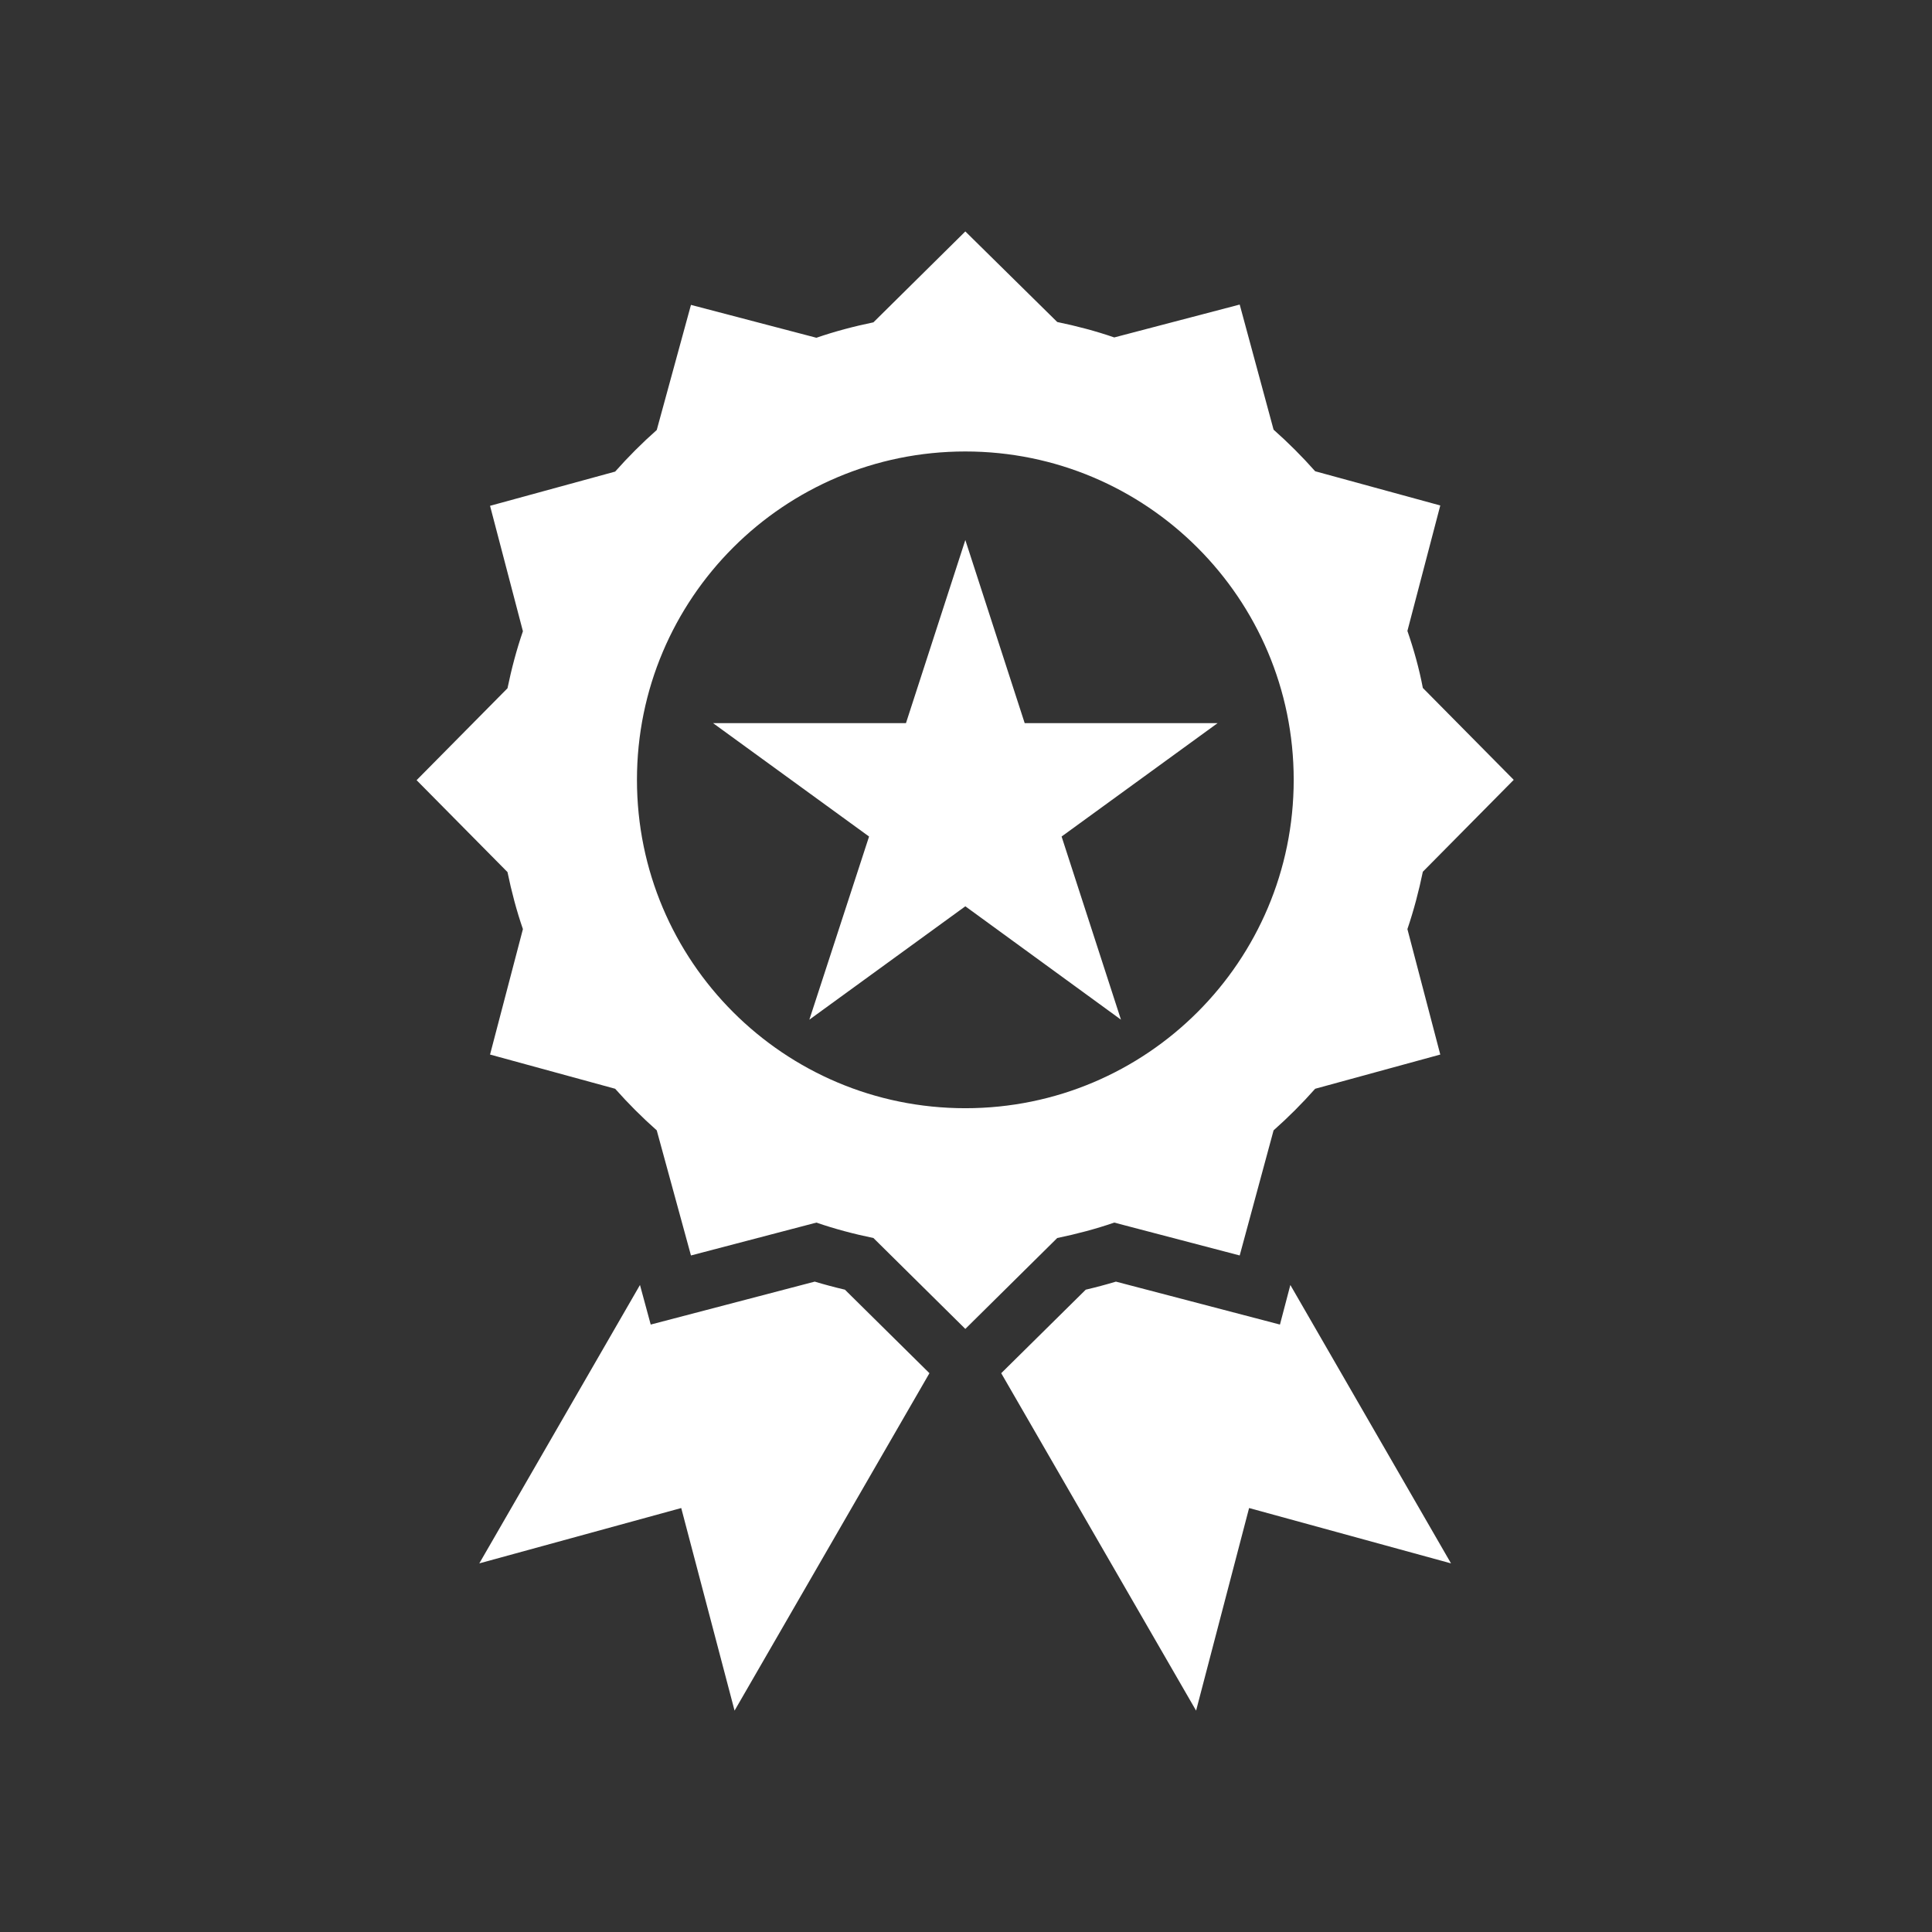 <?xml version="1.0" encoding="utf-8"?>
<!-- Generator: Adobe Illustrator 22.1.0, SVG Export Plug-In . SVG Version: 6.00 Build 0)  -->
<svg version="1.1" xmlns="http://www.w3.org/2000/svg" xmlns:xlink="http://www.w3.org/1999/xlink" x="0px" y="0px"
	 viewBox="0 0 576 576" style="enable-background:new 0 0 576 576;" xml:space="preserve">
<rect x="0" y="0" width="576" height="576" fill="#333333" stroke="none"/>
<style type="text/css">
	.st0{display:none;}
	.st1{display:inline;}
	.st2{fill:#FFFFFF;}
</style>
<g id="guide" class="st0">
	<g class="st1">
		<path class="st2" d="M289,575.5c-76.8,0-149-29.9-203.3-84.2C31.4,437,1.5,364.8,1.5,288c0-76.8,29.9-149,84.2-203.3
			S212.2,0.5,289,0.5c76.8,0,149,29.9,203.3,84.2c54.3,54.3,84.2,126.5,84.2,203.3c0,76.8-29.9,149-84.2,203.3
			C438,545.6,365.8,575.5,289,575.5z"/>
		<path d="M289,1c38.7,0,76.3,7.6,111.7,22.6c34.2,14.5,64.9,35.1,91.2,61.5c26.4,26.4,47.1,57.1,61.5,91.2
			c15,35.4,22.6,73,22.6,111.7s-7.6,76.3-22.6,111.7c-14.5,34.2-35.1,64.9-61.5,91.2c-26.4,26.4-57.1,47.1-91.2,61.5
			c-35.4,15-73,22.6-111.7,22.6s-76.3-7.6-111.7-22.6c-34.2-14.5-64.9-35.1-91.2-61.5c-26.4-26.4-47.1-57.1-61.5-91.2
			C9.6,364.3,2,326.7,2,288s7.6-76.3,22.6-111.7c14.5-34.2,35.1-64.9,61.5-91.2s57.1-47.1,91.2-61.5C212.7,8.6,250.3,1,289,1 M289,0
			C129.9,0,1,128.9,1,288s128.9,288,288,288s288-128.9,288-288S448.1,0,289,0L289,0z"/>
	</g>
</g>
<g id="Layer_2">
	<g>
		<path class="st2" d="M251.9,384.5c-3-0.7-6-1.5-9-2.4L194,394.9l-3.2-11.8l-47.9,83l60.2-16.5L219,510l58.1-100.6L251.9,384.5z"/>
		<path class="st2" d="M381.6,394.9l-48.9-12.8c-3,0.9-6,1.7-9,2.4l-25.2,24.9L356.6,510l15.8-60.4l60.2,16.5l-47.9-83L381.6,394.9z
			"/>
		<path class="st2" d="M424.2,259.9l27.1-27.4l-27.1-27.4c-1.1-5.8-2.7-11.5-4.6-17l9.8-37.4l-37.3-10.2c-3.9-4.4-8-8.5-12.4-12.4
			l-10.1-37.3l-37.4,9.8c-5.5-1.9-11.2-3.4-17-4.6L287.8,69l-27.4,27.1c-5.8,1.2-11.5,2.7-17,4.6L206,90.9l-10.2,37.3
			c-4.4,3.9-8.5,8-12.4,12.4l-37.3,10.2l9.8,37.4c-1.9,5.5-3.4,11.2-4.6,17l-27.1,27.4l27.1,27.4c1.2,5.8,2.7,11.5,4.6,17l-9.8,37.4
			l37.3,10.2c3.9,4.4,8,8.5,12.4,12.4l10.2,37.3l37.4-9.8c5.5,1.9,11.2,3.4,17,4.6l27.4,27.1l27.4-27.1c5.8-1.2,11.5-2.7,17-4.6
			l37.4,9.8l10.1-37.3c4.4-3.9,8.5-8,12.4-12.4l37.3-10.2l-9.8-37.4C421.5,271.4,423,265.7,424.2,259.9z M287.8,330.4
			c-54.1,0-97.9-43.8-97.9-97.9c0-54.1,43.8-97.9,97.9-97.9c54,0,97.9,43.8,97.9,97.9C385.7,286.6,341.9,330.4,287.8,330.4z"/>
		<polygon class="st2" points="316.5,249.4 363,215.6 305.5,215.6 287.8,161 270.1,215.6 212.6,215.6 259.1,249.4 241.3,304 
			287.8,270.2 334.2,304 		"/>
	</g>
</g>
</svg>
